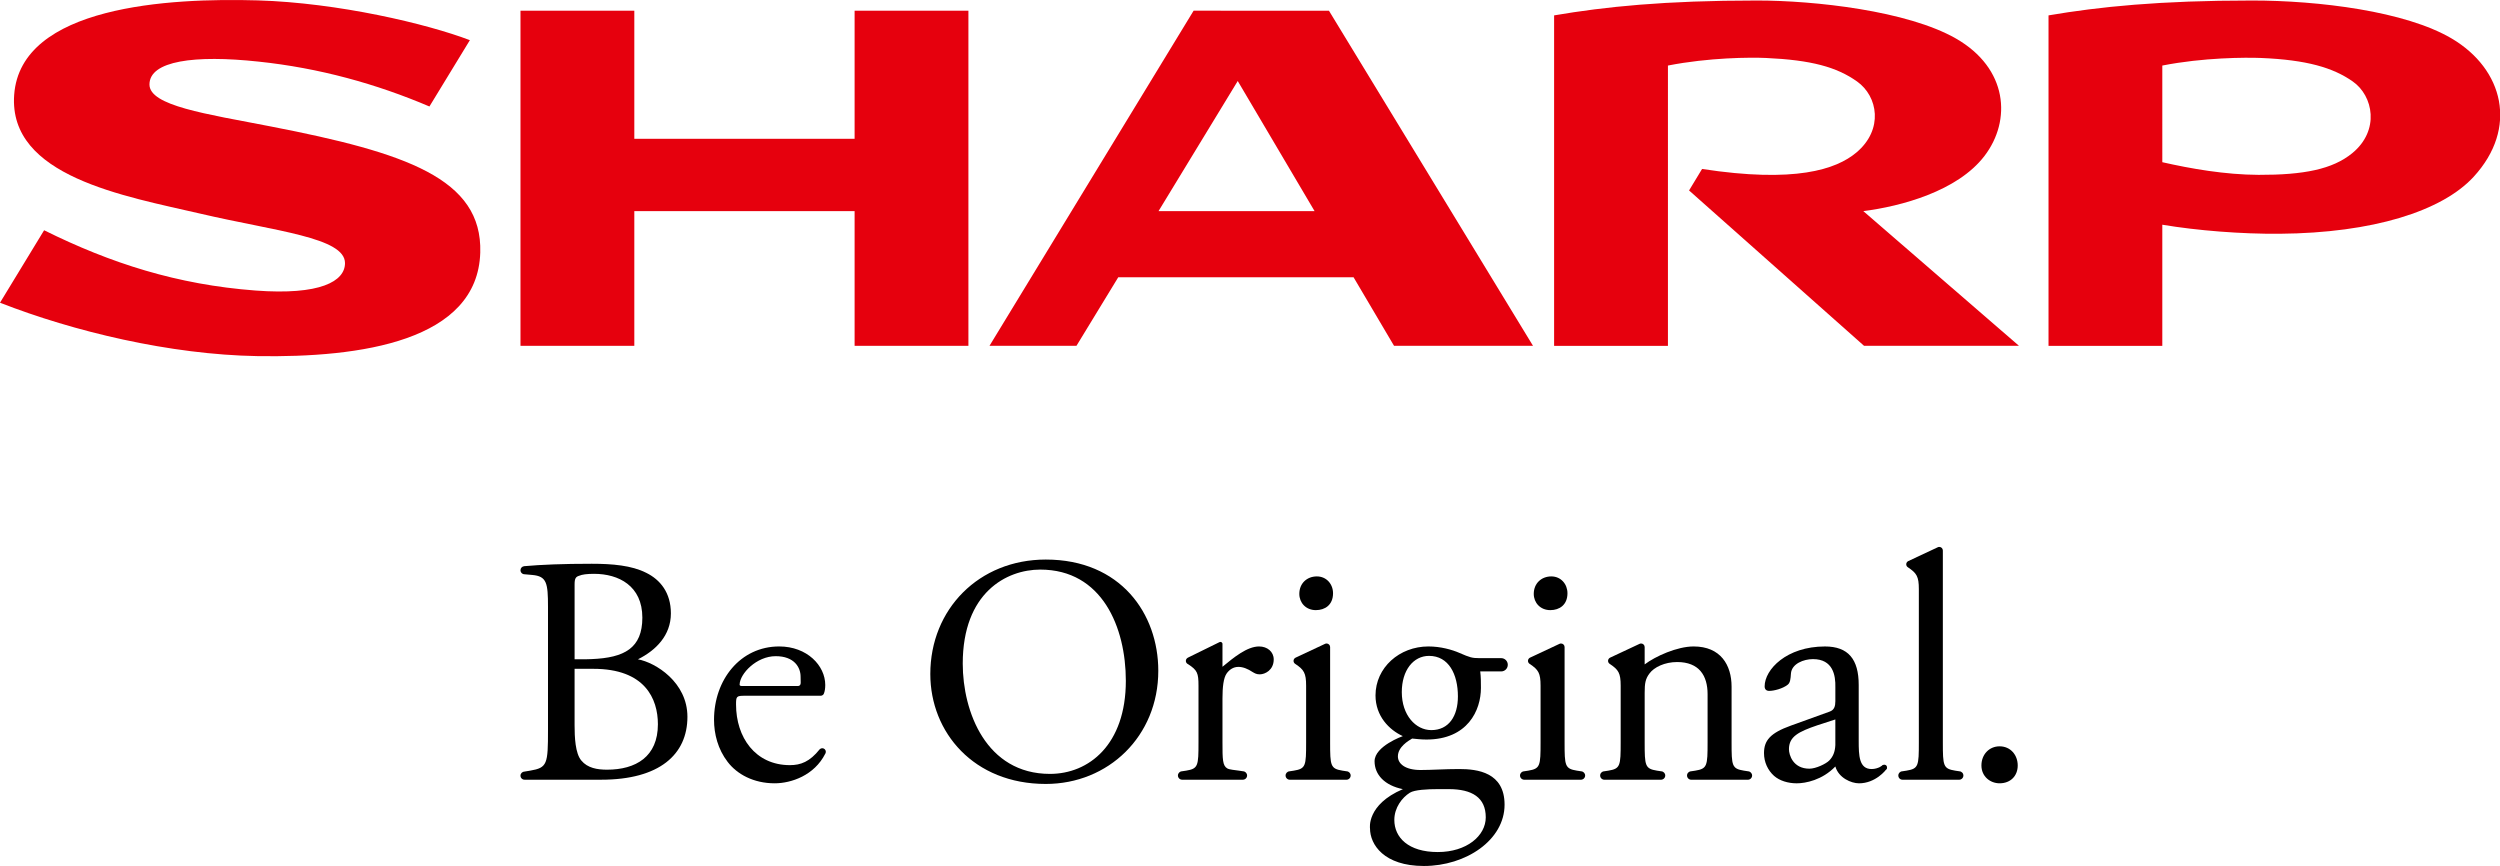 <?xml version="1.0" encoding="UTF-8" standalone="no"?>
<svg
   version="1.1"
   id="logo"
   x="0px"
   y="0px"
   width="1000"
   height="346.366"
   viewBox="0 0 1000 346.366"
   enable-background="new 0 0 330 114"
   xml:space="preserve"
   sodipodi:docname="logo_sharp.svg"
   inkscape:version="1.3.2 (091e20e, 2023-11-25, custom)"
   xmlns:inkscape="http://www.inkscape.org/namespaces/inkscape"
   xmlns:sodipodi="http://sodipodi.sourceforge.net/DTD/sodipodi-0.dtd"
   xmlns="http://www.w3.org/2000/svg"
   xmlns:svg="http://www.w3.org/2000/svg"><defs
   id="defs18" /><sodipodi:namedview
   id="namedview18"
   pagecolor="#ffffff"
   bordercolor="#000000"
   borderopacity="0.25"
   inkscape:showpageshadow="2"
   inkscape:pageopacity="0.0"
   inkscape:pagecheckerboard="0"
   inkscape:deskcolor="#d1d1d1"
   inkscape:zoom="0.78300001"
   inkscape:cx="499.99999"
   inkscape:cy="173.05236"
   inkscape:window-width="1366"
   inkscape:window-height="705"
   inkscape:window-x="-8"
   inkscape:window-y="-8"
   inkscape:window-maximized="1"
   inkscape:current-layer="logo" />
<g
   id="g18"
   transform="matrix(3.055,0,0,3.055,-0.978,-0.937)">
	<g
   id="g13">
		<path
   d="m 137.247,73.571 c -8.749,0 -15.118,6.495 -15.118,14.985 0,7.645 5.69,14.395 15.118,14.395 8.191,0 14.732,-6.244 14.732,-14.817 0,-7.47 -4.928,-14.563 -14.732,-14.563 z m 0.548,28.064 c -8.366,0 -11.42,-8.15 -11.42,-14.436 0,-9.299 5.732,-12.314 10.148,-12.314 8.106,0 11.207,7.559 11.207,14.566 -10e-4,8.363 -4.843,12.184 -9.935,12.184 z"
   id="path1" />
		<path
   d="m 246.99,100.448 c -0.122,0 -0.338,0.168 -0.545,0.296 -0.257,0.125 -0.639,0.255 -1.068,0.255 -1.652,0 -1.691,-1.782 -1.691,-3.694 v -7.318 c 0,-3.354 -1.36,-5.037 -4.418,-5.037 -5.025,0 -7.898,3.013 -7.898,5.223 0,0.381 0.211,0.594 0.594,0.594 0.637,0 1.783,-0.297 2.422,-0.807 0.338,-0.257 0.38,-0.766 0.426,-1.445 0.084,-1.314 1.691,-1.909 2.88,-1.909 2.632,0 2.978,2.124 2.937,3.694 v 1.811 c 0,0.639 -0.129,1.16 -0.766,1.375 l -5.051,1.824 c -2.719,0.978 -3.525,1.951 -3.525,3.609 0,1.189 0.509,2.251 1.314,2.972 0.724,0.639 1.827,0.978 2.97,0.978 1.153,0 3.342,-0.42 5.058,-2.205 0.43,1.502 2.082,2.205 3.098,2.205 2.142,0 3.532,-1.707 3.641,-1.943 -0.003,-0.002 -0.202,-0.478 -0.378,-0.478 z m -6.363,-5.075 v 2.484 c -0.041,0.889 -0.298,1.525 -0.807,2.034 -0.424,0.43 -1.744,1.062 -2.589,1.062 -2.165,0 -2.678,-1.823 -2.678,-2.547 0,-1.653 1.233,-2.289 3.737,-3.141 l 2.336,-0.759 v 0.867 z"
   id="path2" />
		<path
   d="m 259.754,100.533 c 0,-1.446 1.02,-2.508 2.377,-2.508 1.443,0 2.375,1.146 2.375,2.508 0,1.356 -0.932,2.334 -2.375,2.334 -1.228,0 -2.377,-0.893 -2.377,-2.334 z"
   id="path3" />
		<circle
   cx="247.046"
   cy="100.785"
   r="0.349"
   id="circle3" />
		<path
   d="m 197.74,87.35 c 0,-0.482 -0.383,-0.871 -0.869,-0.871 h -2.861 c -0.938,0 -1.23,-0.088 -2.592,-0.68 -0.973,-0.424 -2.464,-0.85 -4.073,-0.85 -3.782,0 -6.925,2.76 -6.925,6.412 0,2.714 1.801,4.521 3.576,5.328 0,0 -3.699,1.307 -3.699,3.291 0,1.752 1.312,3.169 3.707,3.652 -4.785,2.041 -4.305,5.135 -4.305,5.135 0,2.123 1.828,4.926 7.053,4.926 5.514,0 10.566,-3.396 10.566,-8.026 0,-4.246 -3.566,-4.668 -5.944,-4.668 -1.867,0 -3.606,0.127 -5.055,0.127 -1.993,0 -2.968,-0.805 -2.968,-1.784 0,-1.232 1.361,-2.037 1.866,-2.335 0.511,0.042 1.102,0.13 1.868,0.13 5.395,0 7.138,-3.821 7.138,-6.753 0,-0.72 0,-1.444 -0.09,-2.165 h 2.737 c 0.487,0 0.87,-0.39 0.87,-0.869 z m -12.818,16.747 c 0.596,-0.38 2.296,-0.468 3.65,-0.468 h 1.441 c 3.059,0 4.843,1.106 4.843,3.695 0,2.421 -2.503,4.544 -6.284,4.544 -3.859,0 -5.688,-1.912 -5.688,-4.204 0.001,-1.613 1.017,-2.929 2.038,-3.567 z m 2.803,-8.195 c -2.039,0 -3.863,-1.95 -3.863,-4.971 0,-2.883 1.525,-4.748 3.567,-4.748 2.585,0 3.78,2.418 3.78,5.307 0,2.585 -1.195,4.412 -3.484,4.412 z"
   id="path4" />
		<path
   d="m 108.416,98.918 v 0 c 0.021,-0.053 0.033,-0.115 0.033,-0.177 0,-0.257 -0.205,-0.468 -0.47,-0.468 -0.121,0 -0.235,0.047 -0.322,0.133 h -0.007 c -1.317,1.656 -2.506,2.083 -3.905,2.083 -4.544,0 -7.052,-3.651 -7.052,-7.939 0,-1.06 0.046,-1.147 1.15,-1.147 h 7.855 2.072 c 0.156,0 0.298,-0.078 0.38,-0.198 h 0.003 l 0.003,-0.003 c 0.027,-0.043 0.049,-0.09 0.061,-0.142 0.084,-0.221 0.157,-0.585 0.157,-1.06 0,-2.544 -2.382,-5.051 -6.031,-5.051 -5.094,0 -8.532,4.373 -8.532,9.594 0,1.869 0.506,3.863 1.782,5.52 1.23,1.615 3.396,2.805 6.155,2.805 2.187,0 5.199,-1.043 6.623,-3.867 0.015,-0.025 0.029,-0.053 0.045,-0.083 z m -6.538,-12.696 c 2.461,0 3.266,1.487 3.266,2.679 0,0 0.015,0.521 0.015,0.764 0,0.406 -0.21,0.466 -0.407,0.466 -0.175,0 -4.276,0 -4.276,0 h -3.013 c -0.301,0 -0.301,-0.13 -0.301,-0.214 0.041,-1.403 2.21,-3.695 4.716,-3.695 z"
   id="path5" />
		<path
   d="m 83.846,86.632 c 2.337,-1.167 4.315,-3.114 4.315,-6.013 0,-2.719 -1.403,-4.414 -3.224,-5.309 -1.912,-0.974 -4.457,-1.188 -7.138,-1.188 -3.785,0 -6.599,0.117 -8.846,0.316 v 0.002 c -0.274,0.025 -0.485,0.251 -0.485,0.527 0,0.291 0.238,0.531 0.531,0.531 L 70,75.586 c 1.909,0.169 2.071,1.041 2.071,4.18 v 16.135 c 0,4.457 -0.087,4.926 -2.334,5.308 l -0.766,0.127 -0.003,0.003 c -0.277,0.018 -0.5,0.244 -0.5,0.528 0,0.292 0.238,0.53 0.531,0.53 0.018,0 0.036,-0.002 0.051,-0.002 0,0 0,0.002 0.006,0.002 h 9.977 c 7.645,0 11.294,-3.312 11.294,-8.236 0,-4.544 -4.188,-7.107 -6.481,-7.529 z m -8.293,-1.215 v -8.618 c 0,-0.764 0.169,-0.976 0.594,-1.105 0.383,-0.168 1.017,-0.254 1.955,-0.254 3.223,0 6.323,1.572 6.323,5.734 0,3.986 -2.333,5.262 -6.664,5.431 -0.308,0.013 -0.576,0.022 -0.809,0.024 h -1.399 z m 4.243,15.667 c -1.27,0 -2.548,-0.215 -3.354,-1.192 -0.808,-0.932 -0.89,-3.097 -0.89,-4.626 v -6.284 -1.104 h 2.461 c 6.75,0 8.447,3.909 8.447,7.26 0.001,4.245 -2.882,5.946 -6.664,5.946 z"
   id="path6" />
		<path
   d="m 165.178,84.949 c -1.566,0 -3.307,1.43 -4.796,2.66 v -2.955 -0.007 c 0,-0.005 0.005,-0.012 0.005,-0.015 0,-0.154 -0.124,-0.277 -0.277,-0.277 -0.049,0 -0.09,0.015 -0.129,0.037 h -0.007 l -4.137,2.033 v 0.004 c -0.148,0.079 -0.25,0.233 -0.25,0.411 0,0.192 0.12,0.36 0.293,0.431 v 0 c 1.209,0.787 1.363,1.16 1.363,2.816 v 7.428 c 0,3.059 -0.039,3.438 -1.611,3.694 l -0.558,0.084 v 0 c -0.29,0.016 -0.525,0.257 -0.525,0.553 0,0.302 0.25,0.552 0.552,0.552 h 3.037 1.809 3.101 c 0.311,0 0.558,-0.25 0.558,-0.552 0,-0.296 -0.235,-0.537 -0.521,-0.553 v 0 l -0.558,-0.084 c -0.432,-0.072 -1.21,-0.117 -1.508,-0.288 -0.625,-0.357 -0.636,-1.187 -0.636,-3.406 V 91.74 c 0,-1.441 0.126,-2.672 0.555,-3.266 0.337,-0.469 0.848,-0.85 1.526,-0.85 0.597,0 1.233,0.252 1.87,0.678 0.295,0.172 0.509,0.299 0.934,0.299 0.68,0 1.824,-0.553 1.824,-1.955 -0.002,-1.015 -0.85,-1.697 -1.914,-1.697 z"
   id="path7" />
		<g
   id="g9">
			<path
   d="m 172.609,80.193 c 1.191,0 2.25,-0.679 2.25,-2.208 0,-1.187 -0.848,-2.207 -2.123,-2.207 -1.273,0 -2.293,0.893 -2.293,2.29 0,1.151 0.852,2.125 2.166,2.125 z"
   id="path8" />
			<path
   d="m 176.642,101.294 v 0 l -0.552,-0.084 c -1.568,-0.257 -1.613,-0.636 -1.613,-3.694 v -3.927 -8.564 c 0,-0.257 -0.213,-0.464 -0.465,-0.464 -0.078,0 -0.15,0.018 -0.211,0.051 v 0 l -3.83,1.795 h -0.003 l -0.027,0.014 v 0.004 c -0.153,0.078 -0.254,0.232 -0.254,0.41 0,0.17 0.089,0.313 0.225,0.398 v 0 c 1.142,0.762 1.423,1.199 1.423,2.855 v 3.501 3.927 c 0,3.059 -0.039,3.438 -1.613,3.694 l -0.553,0.084 v 0 c -0.289,0.016 -0.524,0.257 -0.524,0.553 0,0.302 0.247,0.552 0.555,0.552 h 3.031 1.81 2.575 c 0.307,0 0.552,-0.25 0.552,-0.552 -0.002,-0.296 -0.23,-0.537 -0.526,-0.553 z"
   id="path9" />
		</g>
		<g
   id="g11">
			<path
   d="m 203.308,80.193 c 1.188,0 2.245,-0.679 2.245,-2.208 0,-1.187 -0.847,-2.207 -2.118,-2.207 -1.272,0 -2.296,0.893 -2.296,2.29 0,1.151 0.851,2.125 2.169,2.125 z"
   id="path10" />
			<path
   d="m 207.34,101.294 v 0 l -0.553,-0.084 c -1.57,-0.257 -1.611,-0.636 -1.611,-3.694 v -3.927 -8.564 c 0,-0.257 -0.209,-0.464 -0.47,-0.464 -0.071,0 -0.147,0.018 -0.21,0.051 v 0 l -3.828,1.795 c 0,0 -0.006,0 -0.009,0.002 l -0.027,0.012 v 0.004 c -0.147,0.078 -0.249,0.232 -0.249,0.41 0,0.17 0.09,0.313 0.223,0.398 v 0 c 1.146,0.762 1.426,1.199 1.426,2.855 v 3.501 3.927 c 0,3.059 -0.041,3.438 -1.612,3.694 l -0.55,0.084 v 0 c -0.296,0.016 -0.53,0.257 -0.53,0.553 0,0.302 0.25,0.552 0.558,0.552 h 3.031 1.805 2.58 c 0.305,0 0.555,-0.25 0.555,-0.552 -0.002,-0.296 -0.234,-0.537 -0.529,-0.553 z"
   id="path11" />
		</g>
		<path
   d="m 256.867,101.294 v 0 l -0.551,-0.084 c -1.572,-0.257 -1.613,-0.636 -1.613,-3.694 V 93.589 72.383 c 0,-0.26 -0.209,-0.469 -0.471,-0.469 -0.079,0 -0.143,0.022 -0.211,0.055 v 0 L 250.2,73.76 c -0.01,0 -0.014,0.004 -0.019,0.007 l -0.021,0.012 v 0 c -0.148,0.079 -0.251,0.233 -0.251,0.413 0,0.169 0.089,0.314 0.226,0.395 v 0 c 1.141,0.767 1.425,1.201 1.425,2.855 v 16.147 3.927 c 0,3.059 -0.041,3.438 -1.616,3.694 l -0.552,0.084 v 0 c -0.293,0.016 -0.519,0.257 -0.519,0.553 0,0.302 0.24,0.552 0.546,0.552 h 3.034 1.809 2.578 c 0.305,0 0.553,-0.25 0.553,-0.552 0,-0.296 -0.233,-0.537 -0.526,-0.553 z"
   id="path12" />
		<path
   d="m 229.203,101.294 v 0 l -0.551,-0.084 c -1.575,-0.257 -1.611,-0.636 -1.611,-3.694 v 0 -7.301 c 0,-2.844 -1.445,-5.266 -4.97,-5.266 -2.163,0 -5.001,1.285 -6.411,2.35 v -2.274 c 0,-0.257 -0.211,-0.464 -0.465,-0.464 -0.082,0 -0.148,0.018 -0.214,0.051 v 0 l -3.823,1.792 c -0.007,0.003 -0.01,0.005 -0.01,0.005 l -0.031,0.012 v 0.004 c -0.145,0.078 -0.25,0.232 -0.25,0.41 0,0.17 0.088,0.313 0.223,0.398 v 0 c 1.146,0.762 1.43,1.199 1.43,2.855 v 7.428 0 c 0,3.059 -0.041,3.438 -1.613,3.694 l -0.551,0.084 v 0 c -0.293,0.016 -0.525,0.257 -0.525,0.553 0,0.302 0.25,0.552 0.549,0.552 h 3.034 1.81 2.579 c 0.301,0 0.554,-0.25 0.554,-0.552 0,-0.296 -0.234,-0.537 -0.526,-0.553 v 0 l -0.557,-0.084 c -1.571,-0.257 -1.612,-0.636 -1.612,-3.694 v -3.927 0 -2.569 c 0,-1.229 0.088,-1.826 0.639,-2.545 0.592,-0.809 1.994,-1.486 3.609,-1.486 2.883,0 3.99,1.781 3.99,4.201 v 2.399 0 3.927 c 0,3.059 -0.044,3.438 -1.612,3.694 l -0.559,0.084 v 0 c -0.289,0.016 -0.521,0.257 -0.521,0.553 0,0.302 0.25,0.552 0.547,0.552 h 3.037 1.808 2.577 c 0.305,0 0.553,-0.25 0.553,-0.552 -10e-4,-0.296 -0.234,-0.537 -0.527,-0.553 z"
   id="path13" />
	</g>
	<g
   id="g17">
		<polyline
   fill="#e6000d"
   points="112.216,18.48 83.373,18.48 83.373,1.708 68.469,1.708 68.469,45.586 83.373,45.586     83.373,27.95 112.216,27.95 112.216,45.586 127.117,45.586 127.117,1.708 112.216,1.708 112.216,18.48   "
   id="polyline13" />
		<path
   fill="#e6000d"
   d="m 156.603,1.708 -26.726,43.878 h 11.387 l 5.474,-8.979 h 30.806 l 5.302,8.979 h 18.196 L 174.322,1.708 Z m -4.594,26.242 10.372,-17.037 10.061,17.037 h -20.433"
   id="path14" />
		<path
   fill="#e6000d"
   d="m 260.158,20.72 c 3.555,-4.652 3.07,-11.46 -3.736,-15.367 -6.355,-3.637 -18.481,-4.979 -26.055,-4.979 -12.119,0 -19.925,0.816 -26.563,1.947 v 43.267 h 14.904 V 8.89 c 5.368,-1.058 10.814,-1.085 12.854,-0.992 5.914,0.269 9.24,1.183 11.906,3.076 2.744,1.95 3.488,6.292 -0.078,9.297 -2.669,2.248 -8.092,4.02 -20.213,2.159 l -1.703,2.814 22.911,20.342 h 20.284 L 244.289,27.95 c 4.9,-0.624 12.328,-2.591 15.869,-7.23"
   id="path15" />
		<path
   fill="#e6000d"
   d="M 35.801,16.869 C 27.203,15.202 19.89,14.154 19.89,11.367 c 0,-3.102 5.911,-3.896 14.285,-2.993 7.923,0.833 15.399,2.904 22.371,5.875 L 61.842,5.565 C 56.21,3.417 44.595,0.67 34.064,0.358 22.508,0.02 3.017,1.058 2.175,12.731 1.406,23.426 16.633,25.977 26.618,28.295 c 9.735,2.28 18.874,3.096 18.874,6.463 0,2.375 -3.224,4.229 -11.735,3.588 C 23.522,37.576 14.799,34.773 6.096,30.454 L 0.32,39.941 c 9.648,3.776 22.293,6.801 33.695,6.992 13.544,0.222 28.85,-1.965 29.188,-13.569 C 63.486,23.68 53.462,20.302 35.801,16.869"
   id="path16" />
		<path
   fill="#e6000d"
   d="m 321.334,5.353 c -6.066,-3.584 -17.429,-4.979 -26.141,-4.979 -12.127,0 -20.017,0.816 -26.654,1.947 v 43.267 h 14.898 V 29.73 c 4.602,0.773 10.38,1.226 15.367,1.184 12.199,-0.098 21.259,-2.964 25.391,-7.451 5.881,-6.394 3.909,-14.108 -2.861,-18.11 z m -13.025,15.009 c -2.576,2.106 -6.34,2.856 -12.268,2.839 -4.383,-0.019 -8.916,-0.817 -12.604,-1.657 V 8.89 c 5.365,-1.058 10.908,-1.073 12.939,-0.992 5.957,0.249 9.42,1.261 11.997,3.076 2.686,1.878 3.575,6.4 -0.064,9.388"
   id="path17" />
	</g>
</g>
</svg>
